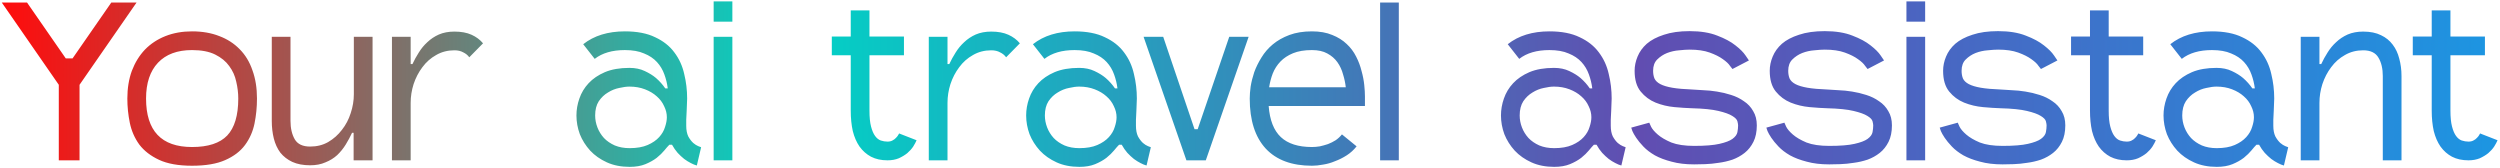 <svg width="998" height="67" viewBox="0 0 998 67" fill="none" xmlns="http://www.w3.org/2000/svg">
<path d="M54.522 1L31.752 33.85V64H23.472V33.85L0.702 1H10.782L26.262 23.32H28.962L44.442 1H54.522ZM76.666 12.52C80.746 12.52 84.376 13.15 87.556 14.41C90.736 15.61 93.436 17.35 95.656 19.63C97.936 21.91 99.646 24.73 100.786 28.09C101.986 31.39 102.586 35.14 102.586 39.34C102.586 42.76 102.256 46.09 101.596 49.33C100.936 52.51 99.676 55.36 97.816 57.88C95.956 60.4 93.316 62.41 89.896 63.91C86.536 65.41 82.126 66.16 76.666 66.16C71.266 66.16 66.886 65.38 63.526 63.82C60.166 62.26 57.526 60.22 55.606 57.7C53.746 55.12 52.486 52.24 51.826 49.06C51.166 45.82 50.836 42.58 50.836 39.34C50.836 35.26 51.436 31.57 52.636 28.27C53.896 24.97 55.636 22.15 57.856 19.81C60.136 17.47 62.866 15.67 66.046 14.41C69.226 13.15 72.766 12.52 76.666 12.52ZM76.666 58.69C83.086 58.69 87.766 57.16 90.706 54.1C93.646 50.98 95.116 46.06 95.116 39.34C95.116 37.12 94.846 34.87 94.306 32.59C93.826 30.31 92.896 28.24 91.516 26.38C90.196 24.52 88.336 22.99 85.936 21.79C83.536 20.59 80.446 19.99 76.666 19.99C70.786 19.99 66.256 21.67 63.076 25.03C59.896 28.39 58.306 33.16 58.306 39.34C58.306 52.24 64.426 58.69 76.666 58.69ZM148.725 14.68V64H141.165V53.02H140.535C139.815 54.58 138.975 56.14 138.015 57.7C137.055 59.26 135.915 60.67 134.595 61.93C133.275 63.13 131.715 64.09 129.915 64.81C128.175 65.59 126.135 65.98 123.795 65.98C121.035 65.98 118.665 65.53 116.685 64.63C114.765 63.73 113.175 62.5 111.915 60.94C110.715 59.32 109.845 57.43 109.305 55.27C108.765 53.11 108.495 50.77 108.495 48.25V14.68H115.965V48.25C115.965 51.19 116.535 53.65 117.675 55.63C118.815 57.55 120.855 58.51 123.795 58.51C126.495 58.51 128.895 57.91 130.995 56.71C133.155 55.45 134.985 53.83 136.485 51.85C138.045 49.87 139.215 47.65 139.995 45.19C140.835 42.67 141.255 40.15 141.255 37.63V14.68H148.725ZM181.397 12.61C184.097 12.61 186.377 13.03 188.237 13.87C190.097 14.71 191.627 15.85 192.827 17.29L187.337 22.87C186.737 22.03 185.927 21.37 184.907 20.89C183.947 20.35 182.777 20.08 181.397 20.08C178.697 20.08 176.267 20.71 174.107 21.97C171.947 23.17 170.117 24.79 168.617 26.83C167.117 28.81 165.947 31.06 165.107 33.58C164.327 36.04 163.937 38.53 163.937 41.05V64H156.467V14.68H163.937V25.57H164.657C165.377 24.01 166.217 22.48 167.177 20.98C168.137 19.42 169.277 18.04 170.597 16.84C171.917 15.58 173.447 14.56 175.187 13.78C176.987 13 179.057 12.61 181.397 12.61ZM273.946 50.23C273.946 51.91 274.216 53.32 274.756 54.46C275.356 55.54 276.016 56.41 276.736 57.07C277.456 57.67 278.116 58.09 278.716 58.33C279.376 58.57 279.766 58.72 279.886 58.78L278.176 66.07C277.456 65.89 276.646 65.56 275.746 65.08C274.906 64.66 274.036 64.12 273.136 63.46C272.236 62.74 271.366 61.93 270.526 61.03C269.686 60.07 268.936 58.99 268.276 57.79H267.196C266.656 58.33 265.996 59.08 265.216 60.04C264.436 61 263.416 61.99 262.156 63.01C260.896 63.97 259.396 64.81 257.656 65.53C255.916 66.25 253.816 66.61 251.356 66.61C247.936 66.61 244.906 66.01 242.266 64.81C239.626 63.61 237.406 62.05 235.606 60.13C233.806 58.15 232.426 55.96 231.466 53.56C230.566 51.1 230.116 48.61 230.116 46.09C230.116 43.81 230.506 41.56 231.286 39.34C232.066 37.06 233.296 35.02 234.976 33.22C236.656 31.42 238.816 29.95 241.456 28.81C244.156 27.67 247.426 27.1 251.266 27.1C253.606 27.1 255.646 27.52 257.386 28.36C259.186 29.2 260.686 30.13 261.886 31.15C263.326 32.41 264.556 33.79 265.576 35.29H266.566C266.326 33.37 265.876 31.51 265.216 29.71C264.556 27.85 263.566 26.2 262.246 24.76C260.926 23.32 259.216 22.18 257.116 21.34C255.076 20.44 252.526 19.99 249.466 19.99C244.426 19.99 240.406 21.16 237.406 23.5L232.816 17.65C237.136 14.23 242.686 12.52 249.466 12.52C254.326 12.52 258.346 13.3 261.526 14.86C264.766 16.36 267.316 18.37 269.176 20.89C271.096 23.41 272.416 26.29 273.136 29.53C273.916 32.71 274.306 35.98 274.306 39.34C274.246 41.08 274.186 42.67 274.126 44.11C274.066 45.37 274.006 46.6 273.946 47.8C273.946 48.94 273.946 49.75 273.946 50.23ZM251.356 59.14C254.236 59.14 256.636 58.72 258.556 57.88C260.476 57.04 262.006 55.99 263.146 54.73C264.286 53.47 265.066 52.12 265.486 50.68C265.966 49.24 266.206 47.95 266.206 46.81C266.206 45.31 265.846 43.84 265.126 42.4C264.466 40.9 263.476 39.58 262.156 38.44C260.896 37.3 259.336 36.37 257.476 35.65C255.616 34.93 253.546 34.57 251.266 34.57C250.126 34.57 248.776 34.75 247.216 35.11C245.656 35.41 244.156 36.01 242.716 36.91C241.276 37.75 240.046 38.92 239.026 40.42C238.066 41.92 237.586 43.81 237.586 46.09C237.586 47.71 237.886 49.3 238.486 50.86C239.086 52.42 239.956 53.83 241.096 55.09C242.236 56.29 243.676 57.28 245.416 58.06C247.156 58.78 249.136 59.14 251.356 59.14ZM284.89 8.65V0.55H292.36V8.65H284.89ZM284.89 64V14.68H292.36V64H284.89ZM365.898 55.99C365.598 56.71 365.148 57.55 364.548 58.51C363.948 59.41 363.168 60.28 362.208 61.12C361.248 61.9 360.108 62.59 358.788 63.19C357.468 63.73 355.968 64 354.288 64C351.768 64 349.578 63.52 347.718 62.56C345.918 61.6 344.388 60.25 343.128 58.51C341.928 56.77 341.028 54.7 340.428 52.3C339.888 49.84 339.618 47.14 339.618 44.2V22.06H332.058V14.59H339.618V4.15H347.088V14.59H360.858V22.06H347.088V44.2C347.088 46.78 347.298 48.88 347.718 50.5C348.138 52.12 348.678 53.38 349.338 54.28C349.998 55.18 350.748 55.78 351.588 56.08C352.488 56.38 353.388 56.53 354.288 56.53C355.068 56.53 355.728 56.38 356.268 56.08C356.868 55.78 357.348 55.42 357.708 55C358.128 54.58 358.428 54.19 358.608 53.83C358.788 53.47 358.908 53.26 358.968 53.2V53.29L365.898 55.99ZM395.703 12.61C398.403 12.61 400.683 13.03 402.543 13.87C404.403 14.71 405.933 15.85 407.133 17.29L401.643 22.87C401.043 22.03 400.233 21.37 399.213 20.89C398.253 20.35 397.083 20.08 395.703 20.08C393.003 20.08 390.573 20.71 388.413 21.97C386.253 23.17 384.423 24.79 382.923 26.83C381.423 28.81 380.253 31.06 379.413 33.58C378.633 36.04 378.243 38.53 378.243 41.05V64H370.773V14.68H378.243V25.57H378.963C379.683 24.01 380.523 22.48 381.483 20.98C382.443 19.42 383.583 18.04 384.903 16.84C386.223 15.58 387.753 14.56 389.493 13.78C391.293 13 393.363 12.61 395.703 12.61ZM453.472 50.23C453.472 51.91 453.742 53.32 454.282 54.46C454.882 55.54 455.542 56.41 456.262 57.07C456.982 57.67 457.642 58.09 458.242 58.33C458.902 58.57 459.292 58.72 459.412 58.78L457.702 66.07C456.982 65.89 456.172 65.56 455.272 65.08C454.432 64.66 453.562 64.12 452.662 63.46C451.762 62.74 450.892 61.93 450.052 61.03C449.212 60.07 448.462 58.99 447.802 57.79H446.722C446.182 58.33 445.522 59.08 444.742 60.04C443.962 61 442.942 61.99 441.682 63.01C440.422 63.97 438.922 64.81 437.182 65.53C435.442 66.25 433.342 66.61 430.882 66.61C427.462 66.61 424.432 66.01 421.792 64.81C419.152 63.61 416.932 62.05 415.132 60.13C413.332 58.15 411.952 55.96 410.992 53.56C410.092 51.1 409.642 48.61 409.642 46.09C409.642 43.81 410.032 41.56 410.812 39.34C411.592 37.06 412.822 35.02 414.502 33.22C416.182 31.42 418.342 29.95 420.982 28.81C423.682 27.67 426.952 27.1 430.792 27.1C433.132 27.1 435.172 27.52 436.912 28.36C438.712 29.2 440.212 30.13 441.412 31.15C442.852 32.41 444.082 33.79 445.102 35.29H446.092C445.852 33.37 445.402 31.51 444.742 29.71C444.082 27.85 443.092 26.2 441.772 24.76C440.452 23.32 438.742 22.18 436.642 21.34C434.602 20.44 432.052 19.99 428.992 19.99C423.952 19.99 419.932 21.16 416.932 23.5L412.342 17.65C416.662 14.23 422.212 12.52 428.992 12.52C433.852 12.52 437.872 13.3 441.052 14.86C444.292 16.36 446.842 18.37 448.702 20.89C450.622 23.41 451.942 26.29 452.662 29.53C453.442 32.71 453.832 35.98 453.832 39.34C453.772 41.08 453.712 42.67 453.652 44.11C453.592 45.37 453.532 46.6 453.472 47.8C453.472 48.94 453.472 49.75 453.472 50.23ZM430.882 59.14C433.762 59.14 436.162 58.72 438.082 57.88C440.002 57.04 441.532 55.99 442.672 54.73C443.812 53.47 444.592 52.12 445.012 50.68C445.492 49.24 445.732 47.95 445.732 46.81C445.732 45.31 445.372 43.84 444.652 42.4C443.992 40.9 443.002 39.58 441.682 38.44C440.422 37.3 438.862 36.37 437.002 35.65C435.142 34.93 433.072 34.57 430.792 34.57C429.652 34.57 428.302 34.75 426.742 35.11C425.182 35.41 423.682 36.01 422.242 36.91C420.802 37.75 419.572 38.92 418.552 40.42C417.592 41.92 417.112 43.81 417.112 46.09C417.112 47.71 417.412 49.3 418.012 50.86C418.612 52.42 419.482 53.83 420.622 55.09C421.762 56.29 423.202 57.28 424.942 58.06C426.682 58.78 428.662 59.14 430.882 59.14ZM498.457 14.68L481.357 64H473.617L456.517 14.68H464.347L476.857 51.58H478.117L490.717 14.68H498.457ZM544.884 38.53V42.31H506.454C506.874 47.95 508.494 52.09 511.314 54.73C514.134 57.37 518.274 58.69 523.734 58.69C524.754 58.69 525.804 58.6 526.884 58.42C527.964 58.18 529.044 57.88 530.124 57.52C531.204 57.1 532.224 56.59 533.184 55.99C534.144 55.33 534.984 54.55 535.704 53.65L541.554 58.42C540.414 59.86 539.094 61.06 537.594 62.02C536.094 62.98 534.534 63.76 532.914 64.36C531.354 65.02 529.764 65.47 528.144 65.71C526.584 66.01 525.114 66.16 523.734 66.16C515.694 66.16 509.544 63.88 505.284 59.32C501.024 54.7 498.894 48.04 498.894 39.34C498.894 37.96 499.014 36.37 499.254 34.57C499.554 32.71 500.034 30.79 500.694 28.81C501.414 26.83 502.374 24.88 503.574 22.96C504.774 20.98 506.274 19.24 508.074 17.74C509.934 16.18 512.154 14.92 514.734 13.96C517.314 13 520.314 12.52 523.734 12.52C526.854 12.52 529.554 13 531.834 13.96C534.114 14.86 536.034 16.06 537.594 17.56C539.154 19 540.414 20.68 541.374 22.6C542.334 24.46 543.054 26.38 543.534 28.36C544.074 30.28 544.434 32.14 544.614 33.94C544.794 35.68 544.884 37.21 544.884 38.53ZM537.234 34.84C537.054 33.16 536.694 31.45 536.154 29.71C535.674 27.91 534.924 26.29 533.904 24.85C532.884 23.41 531.534 22.24 529.854 21.34C528.234 20.44 526.194 19.99 523.734 19.99C520.734 19.99 518.214 20.41 516.174 21.25C514.134 22.09 512.454 23.2 511.134 24.58C509.814 25.96 508.794 27.55 508.074 29.35C507.414 31.09 506.934 32.92 506.634 34.84H537.234ZM550.938 64V1H558.408V64H550.938ZM643.017 50.23C643.017 51.91 643.287 53.32 643.827 54.46C644.427 55.54 645.087 56.41 645.807 57.07C646.527 57.67 647.187 58.09 647.787 58.33C648.447 58.57 648.837 58.72 648.957 58.78L647.247 66.07C646.527 65.89 645.717 65.56 644.817 65.08C643.977 64.66 643.107 64.12 642.207 63.46C641.307 62.74 640.437 61.93 639.597 61.03C638.757 60.07 638.007 58.99 637.347 57.79H636.267C635.727 58.33 635.067 59.08 634.287 60.04C633.507 61 632.487 61.99 631.227 63.01C629.967 63.97 628.467 64.81 626.727 65.53C624.987 66.25 622.887 66.61 620.427 66.61C617.007 66.61 613.977 66.01 611.337 64.81C608.697 63.61 606.477 62.05 604.677 60.13C602.877 58.15 601.497 55.96 600.537 53.56C599.637 51.1 599.187 48.61 599.187 46.09C599.187 43.81 599.577 41.56 600.357 39.34C601.137 37.06 602.367 35.02 604.047 33.22C605.727 31.42 607.887 29.95 610.527 28.81C613.227 27.67 616.497 27.1 620.337 27.1C622.677 27.1 624.717 27.52 626.457 28.36C628.257 29.2 629.757 30.13 630.957 31.15C632.397 32.41 633.627 33.79 634.647 35.29H635.637C635.397 33.37 634.947 31.51 634.287 29.71C633.627 27.85 632.637 26.2 631.317 24.76C629.997 23.32 628.287 22.18 626.187 21.34C624.147 20.44 621.597 19.99 618.537 19.99C613.497 19.99 609.477 21.16 606.477 23.5L601.887 17.65C606.207 14.23 611.757 12.52 618.537 12.52C623.397 12.52 627.417 13.3 630.597 14.86C633.837 16.36 636.387 18.37 638.247 20.89C640.167 23.41 641.487 26.29 642.207 29.53C642.987 32.71 643.377 35.98 643.377 39.34C643.317 41.08 643.257 42.67 643.197 44.11C643.137 45.37 643.077 46.6 643.017 47.8C643.017 48.94 643.017 49.75 643.017 50.23ZM620.427 59.14C623.307 59.14 625.707 58.72 627.627 57.88C629.547 57.04 631.077 55.99 632.217 54.73C633.357 53.47 634.137 52.12 634.557 50.68C635.037 49.24 635.277 47.95 635.277 46.81C635.277 45.31 634.917 43.84 634.197 42.4C633.537 40.9 632.547 39.58 631.227 38.44C629.967 37.3 628.407 36.37 626.547 35.65C624.687 34.93 622.617 34.57 620.337 34.57C619.197 34.57 617.847 34.75 616.287 35.11C614.727 35.41 613.227 36.01 611.787 36.91C610.347 37.75 609.117 38.92 608.097 40.42C607.137 41.92 606.657 43.81 606.657 46.09C606.657 47.71 606.957 49.3 607.557 50.86C608.157 52.42 609.027 53.83 610.167 55.09C611.307 56.29 612.747 57.28 614.487 58.06C616.227 58.78 618.207 59.14 620.427 59.14ZM675.669 35.74C676.869 35.8 678.309 35.89 679.989 36.01C681.729 36.07 683.529 36.25 685.389 36.55C687.309 36.85 689.199 37.3 691.059 37.9C692.979 38.5 694.689 39.34 696.189 40.42C697.749 41.44 698.979 42.76 699.879 44.38C700.839 45.94 701.319 47.83 701.319 50.05C701.319 52.63 700.869 54.82 699.969 56.62C699.069 58.42 697.899 59.89 696.459 61.03C695.019 62.17 693.399 63.07 691.599 63.73C689.799 64.33 687.969 64.75 686.109 64.99C684.249 65.29 682.449 65.47 680.709 65.53C679.029 65.59 677.559 65.62 676.299 65.62C672.879 65.62 669.879 65.26 667.299 64.54C664.719 63.88 662.499 63.04 660.639 62.02C658.779 60.94 657.249 59.77 656.049 58.51C654.849 57.25 653.889 56.08 653.169 55C652.449 53.92 651.939 53.02 651.639 52.3C651.339 51.52 651.189 51.07 651.189 50.95L658.389 48.97C658.389 49.03 658.629 49.57 659.109 50.59C659.589 51.55 660.489 52.6 661.809 53.74C663.129 54.88 664.929 55.93 667.209 56.89C669.549 57.79 672.579 58.24 676.299 58.24C680.679 58.24 684.039 57.97 686.379 57.43C688.779 56.89 690.519 56.23 691.599 55.45C692.739 54.61 693.399 53.71 693.579 52.75C693.759 51.79 693.849 50.89 693.849 50.05C693.849 49.69 693.759 49.15 693.579 48.43C693.399 47.71 692.709 46.99 691.509 46.27C690.369 45.55 688.539 44.89 686.019 44.29C683.559 43.69 680.019 43.33 675.399 43.21C673.419 43.15 671.109 43 668.469 42.76C665.829 42.52 663.309 41.92 660.909 40.96C658.569 40 656.589 38.53 654.969 36.55C653.349 34.57 652.539 31.81 652.539 28.27C652.539 26.35 652.929 24.46 653.709 22.6C654.489 20.68 655.719 18.97 657.399 17.47C659.139 15.97 661.419 14.77 664.239 13.87C667.059 12.91 670.479 12.43 674.499 12.43C678.879 12.43 682.569 13.03 685.569 14.23C688.569 15.37 690.969 16.66 692.769 18.1C694.629 19.54 695.979 20.89 696.819 22.15C697.659 23.35 698.109 24.01 698.169 24.13L691.599 27.55C691.539 27.49 691.209 27.07 690.609 26.29C690.069 25.45 689.109 24.55 687.729 23.59C686.409 22.63 684.669 21.76 682.509 20.98C680.349 20.2 677.679 19.81 674.499 19.81C673.419 19.81 672.039 19.9 670.359 20.08C668.679 20.2 667.059 20.56 665.499 21.16C663.999 21.76 662.679 22.63 661.539 23.77C660.459 24.85 659.919 26.35 659.919 28.27C659.919 29.41 660.099 30.43 660.459 31.33C660.879 32.23 661.659 32.98 662.799 33.58C663.939 34.18 665.529 34.66 667.569 35.02C669.669 35.38 672.369 35.62 675.669 35.74ZM729.609 35.74C730.809 35.8 732.249 35.89 733.929 36.01C735.669 36.07 737.469 36.25 739.329 36.55C741.249 36.85 743.139 37.3 744.999 37.9C746.919 38.5 748.629 39.34 750.129 40.42C751.689 41.44 752.919 42.76 753.819 44.38C754.779 45.94 755.259 47.83 755.259 50.05C755.259 52.63 754.809 54.82 753.909 56.62C753.009 58.42 751.839 59.89 750.399 61.03C748.959 62.17 747.339 63.07 745.539 63.73C743.739 64.33 741.909 64.75 740.049 64.99C738.189 65.29 736.389 65.47 734.649 65.53C732.969 65.59 731.499 65.62 730.239 65.62C726.819 65.62 723.819 65.26 721.239 64.54C718.659 63.88 716.439 63.04 714.579 62.02C712.719 60.94 711.189 59.77 709.989 58.51C708.789 57.25 707.829 56.08 707.109 55C706.389 53.92 705.879 53.02 705.579 52.3C705.279 51.52 705.129 51.07 705.129 50.95L712.329 48.97C712.329 49.03 712.569 49.57 713.049 50.59C713.529 51.55 714.429 52.6 715.749 53.74C717.069 54.88 718.869 55.93 721.149 56.89C723.489 57.79 726.519 58.24 730.239 58.24C734.619 58.24 737.979 57.97 740.319 57.43C742.719 56.89 744.459 56.23 745.539 55.45C746.679 54.61 747.339 53.71 747.519 52.75C747.699 51.79 747.789 50.89 747.789 50.05C747.789 49.69 747.699 49.15 747.519 48.43C747.339 47.71 746.649 46.99 745.449 46.27C744.309 45.55 742.479 44.89 739.959 44.29C737.499 43.69 733.959 43.33 729.339 43.21C727.359 43.15 725.049 43 722.409 42.76C719.769 42.52 717.249 41.92 714.849 40.96C712.509 40 710.529 38.53 708.909 36.55C707.289 34.57 706.479 31.81 706.479 28.27C706.479 26.35 706.869 24.46 707.649 22.6C708.429 20.68 709.659 18.97 711.339 17.47C713.079 15.97 715.359 14.77 718.179 13.87C720.999 12.91 724.419 12.43 728.439 12.43C732.819 12.43 736.509 13.03 739.509 14.23C742.509 15.37 744.909 16.66 746.709 18.1C748.569 19.54 749.919 20.89 750.759 22.15C751.599 23.35 752.049 24.01 752.109 24.13L745.539 27.55C745.479 27.49 745.149 27.07 744.549 26.29C744.009 25.45 743.049 24.55 741.669 23.59C740.349 22.63 738.609 21.76 736.449 20.98C734.289 20.2 731.619 19.81 728.439 19.81C727.359 19.81 725.979 19.9 724.299 20.08C722.619 20.2 720.999 20.56 719.439 21.16C717.939 21.76 716.619 22.63 715.479 23.77C714.399 24.85 713.859 26.35 713.859 28.27C713.859 29.41 714.039 30.43 714.399 31.33C714.819 32.23 715.599 32.98 716.739 33.58C717.879 34.18 719.469 34.66 721.509 35.02C723.609 35.38 726.309 35.62 729.609 35.74ZM761.049 8.65V0.55H768.519V8.65H761.049ZM761.049 64V14.68H768.519V64H761.049ZM798.818 35.74C800.018 35.8 801.458 35.89 803.138 36.01C804.878 36.07 806.678 36.25 808.538 36.55C810.458 36.85 812.348 37.3 814.208 37.9C816.128 38.5 817.838 39.34 819.338 40.42C820.898 41.44 822.128 42.76 823.028 44.38C823.988 45.94 824.468 47.83 824.468 50.05C824.468 52.63 824.018 54.82 823.118 56.62C822.218 58.42 821.048 59.89 819.608 61.03C818.168 62.17 816.548 63.07 814.748 63.73C812.948 64.33 811.118 64.75 809.258 64.99C807.398 65.29 805.598 65.47 803.858 65.53C802.178 65.59 800.708 65.62 799.448 65.62C796.028 65.62 793.028 65.26 790.448 64.54C787.868 63.88 785.648 63.04 783.788 62.02C781.928 60.94 780.398 59.77 779.198 58.51C777.998 57.25 777.038 56.08 776.318 55C775.598 53.92 775.088 53.02 774.788 52.3C774.488 51.52 774.338 51.07 774.338 50.95L781.538 48.97C781.538 49.03 781.778 49.57 782.258 50.59C782.738 51.55 783.638 52.6 784.958 53.74C786.278 54.88 788.078 55.93 790.358 56.89C792.698 57.79 795.728 58.24 799.448 58.24C803.828 58.24 807.188 57.97 809.528 57.43C811.928 56.89 813.668 56.23 814.748 55.45C815.888 54.61 816.548 53.71 816.728 52.75C816.908 51.79 816.998 50.89 816.998 50.05C816.998 49.69 816.908 49.15 816.728 48.43C816.548 47.71 815.858 46.99 814.658 46.27C813.518 45.55 811.688 44.89 809.168 44.29C806.708 43.69 803.168 43.33 798.548 43.21C796.568 43.15 794.258 43 791.618 42.76C788.978 42.52 786.458 41.92 784.058 40.96C781.718 40 779.738 38.53 778.118 36.55C776.498 34.57 775.688 31.81 775.688 28.27C775.688 26.35 776.078 24.46 776.858 22.6C777.638 20.68 778.868 18.97 780.548 17.47C782.288 15.97 784.568 14.77 787.388 13.87C790.208 12.91 793.628 12.43 797.648 12.43C802.028 12.43 805.718 13.03 808.718 14.23C811.718 15.37 814.118 16.66 815.918 18.1C817.778 19.54 819.128 20.89 819.968 22.15C820.808 23.35 821.258 24.01 821.318 24.13L814.748 27.55C814.688 27.49 814.358 27.07 813.758 26.29C813.218 25.45 812.258 24.55 810.878 23.59C809.558 22.63 807.818 21.76 805.658 20.98C803.498 20.2 800.828 19.81 797.648 19.81C796.568 19.81 795.188 19.9 793.508 20.08C791.828 20.2 790.208 20.56 788.648 21.16C787.148 21.76 785.828 22.63 784.688 23.77C783.608 24.85 783.068 26.35 783.068 28.27C783.068 29.41 783.248 30.43 783.608 31.33C784.028 32.23 784.808 32.98 785.948 33.58C787.088 34.18 788.678 34.66 790.718 35.02C792.818 35.38 795.518 35.62 798.818 35.74ZM860.603 55.99C860.303 56.71 859.853 57.55 859.253 58.51C858.653 59.41 857.873 60.28 856.913 61.12C855.953 61.9 854.813 62.59 853.493 63.19C852.173 63.73 850.673 64 848.993 64C846.473 64 844.283 63.52 842.423 62.56C840.623 61.6 839.093 60.25 837.833 58.51C836.633 56.77 835.733 54.7 835.133 52.3C834.593 49.84 834.323 47.14 834.323 44.2V22.06H826.763V14.59H834.323V4.15H841.793V14.59H855.563V22.06H841.793V44.2C841.793 46.78 842.003 48.88 842.423 50.5C842.843 52.12 843.383 53.38 844.043 54.28C844.703 55.18 845.453 55.78 846.293 56.08C847.193 56.38 848.093 56.53 848.993 56.53C849.773 56.53 850.433 56.38 850.973 56.08C851.573 55.78 852.053 55.42 852.413 55C852.833 54.58 853.133 54.19 853.313 53.83C853.493 53.47 853.613 53.26 853.673 53.2V53.29L860.603 55.99ZM907.508 50.23C907.508 51.91 907.778 53.32 908.318 54.46C908.918 55.54 909.578 56.41 910.298 57.07C911.018 57.67 911.678 58.09 912.278 58.33C912.938 58.57 913.328 58.72 913.448 58.78L911.738 66.07C911.018 65.89 910.208 65.56 909.308 65.08C908.468 64.66 907.598 64.12 906.698 63.46C905.798 62.74 904.928 61.93 904.088 61.03C903.248 60.07 902.498 58.99 901.838 57.79H900.758C900.218 58.33 899.558 59.08 898.778 60.04C897.998 61 896.978 61.99 895.718 63.01C894.458 63.97 892.958 64.81 891.218 65.53C889.478 66.25 887.378 66.61 884.918 66.61C881.498 66.61 878.468 66.01 875.828 64.81C873.188 63.61 870.968 62.05 869.168 60.13C867.368 58.15 865.988 55.96 865.028 53.56C864.128 51.1 863.678 48.61 863.678 46.09C863.678 43.81 864.068 41.56 864.848 39.34C865.628 37.06 866.858 35.02 868.538 33.22C870.218 31.42 872.378 29.95 875.018 28.81C877.718 27.67 880.988 27.1 884.828 27.1C887.168 27.1 889.208 27.52 890.948 28.36C892.748 29.2 894.248 30.13 895.448 31.15C896.888 32.41 898.118 33.79 899.138 35.29H900.128C899.888 33.37 899.438 31.51 898.778 29.71C898.118 27.85 897.128 26.2 895.808 24.76C894.488 23.32 892.778 22.18 890.678 21.34C888.638 20.44 886.088 19.99 883.028 19.99C877.988 19.99 873.968 21.16 870.968 23.5L866.378 17.65C870.698 14.23 876.248 12.52 883.028 12.52C887.888 12.52 891.908 13.3 895.088 14.86C898.328 16.36 900.878 18.37 902.738 20.89C904.658 23.41 905.978 26.29 906.698 29.53C907.478 32.71 907.868 35.98 907.868 39.34C907.808 41.08 907.748 42.67 907.688 44.11C907.628 45.37 907.568 46.6 907.508 47.8C907.508 48.94 907.508 49.75 907.508 50.23ZM884.918 59.14C887.798 59.14 890.198 58.72 892.118 57.88C894.038 57.04 895.568 55.99 896.708 54.73C897.848 53.47 898.628 52.12 899.048 50.68C899.528 49.24 899.768 47.95 899.768 46.81C899.768 45.31 899.408 43.84 898.688 42.4C898.028 40.9 897.038 39.58 895.718 38.44C894.458 37.3 892.898 36.37 891.038 35.65C889.178 34.93 887.108 34.57 884.828 34.57C883.688 34.57 882.338 34.75 880.778 35.11C879.218 35.41 877.718 36.01 876.278 36.91C874.838 37.75 873.608 38.92 872.588 40.42C871.628 41.92 871.148 43.81 871.148 46.09C871.148 47.71 871.448 49.3 872.048 50.86C872.648 52.42 873.518 53.83 874.658 55.09C875.798 56.29 877.238 57.28 878.978 58.06C880.718 58.78 882.698 59.14 884.918 59.14ZM943.381 12.61C946.201 12.61 948.571 13.09 950.491 14.05C952.411 14.95 953.971 16.21 955.171 17.83C956.371 19.39 957.241 21.25 957.781 23.41C958.381 25.57 958.681 27.88 958.681 30.34V64H951.211V30.34C951.211 27.4 950.641 24.97 949.501 23.05C948.361 21.07 946.321 20.08 943.381 20.08C940.681 20.08 938.251 20.71 936.091 21.97C933.931 23.17 932.101 24.79 930.601 26.83C929.101 28.81 927.931 31.06 927.091 33.58C926.311 36.04 925.921 38.53 925.921 41.05V64H918.451V14.68H925.921V25.57H926.641C927.361 24.01 928.201 22.48 929.161 20.98C930.121 19.42 931.261 18.04 932.581 16.84C933.901 15.58 935.431 14.56 937.171 13.78C938.971 13 941.041 12.61 943.381 12.61ZM997.023 55.99C996.723 56.71 996.273 57.55 995.673 58.51C995.073 59.41 994.293 60.28 993.333 61.12C992.373 61.9 991.233 62.59 989.913 63.19C988.593 63.73 987.093 64 985.413 64C982.893 64 980.703 63.52 978.843 62.56C977.043 61.6 975.513 60.25 974.253 58.51C973.053 56.77 972.153 54.7 971.553 52.3C971.013 49.84 970.743 47.14 970.743 44.2V22.06H963.183V14.59H970.743V4.15H978.213V14.59H991.983V22.06H978.213V44.2C978.213 46.78 978.423 48.88 978.843 50.5C979.263 52.12 979.803 53.38 980.463 54.28C981.123 55.18 981.873 55.78 982.713 56.08C983.613 56.38 984.513 56.53 985.413 56.53C986.193 56.53 986.853 56.38 987.393 56.08C987.993 55.78 988.473 55.42 988.833 55C989.253 54.58 989.553 54.19 989.733 53.83C989.913 53.47 990.033 53.26 990.093 53.2V53.29L997.023 55.99Z" fill="url(#paint0_linear_2_874)"/>
<defs>
<linearGradient id="paint0_linear_2_874" x1="1" y1="41" x2="998" y2="41" gradientUnits="userSpaceOnUse">
<stop stop-color="#FF0C0C"/>
<stop offset="0.315" stop-color="#00D4C6"/>
<stop offset="0.655" stop-color="#614DB1"/>
<stop offset="1" stop-color="#1C96E2"/>
</linearGradient>
</defs>
</svg>
